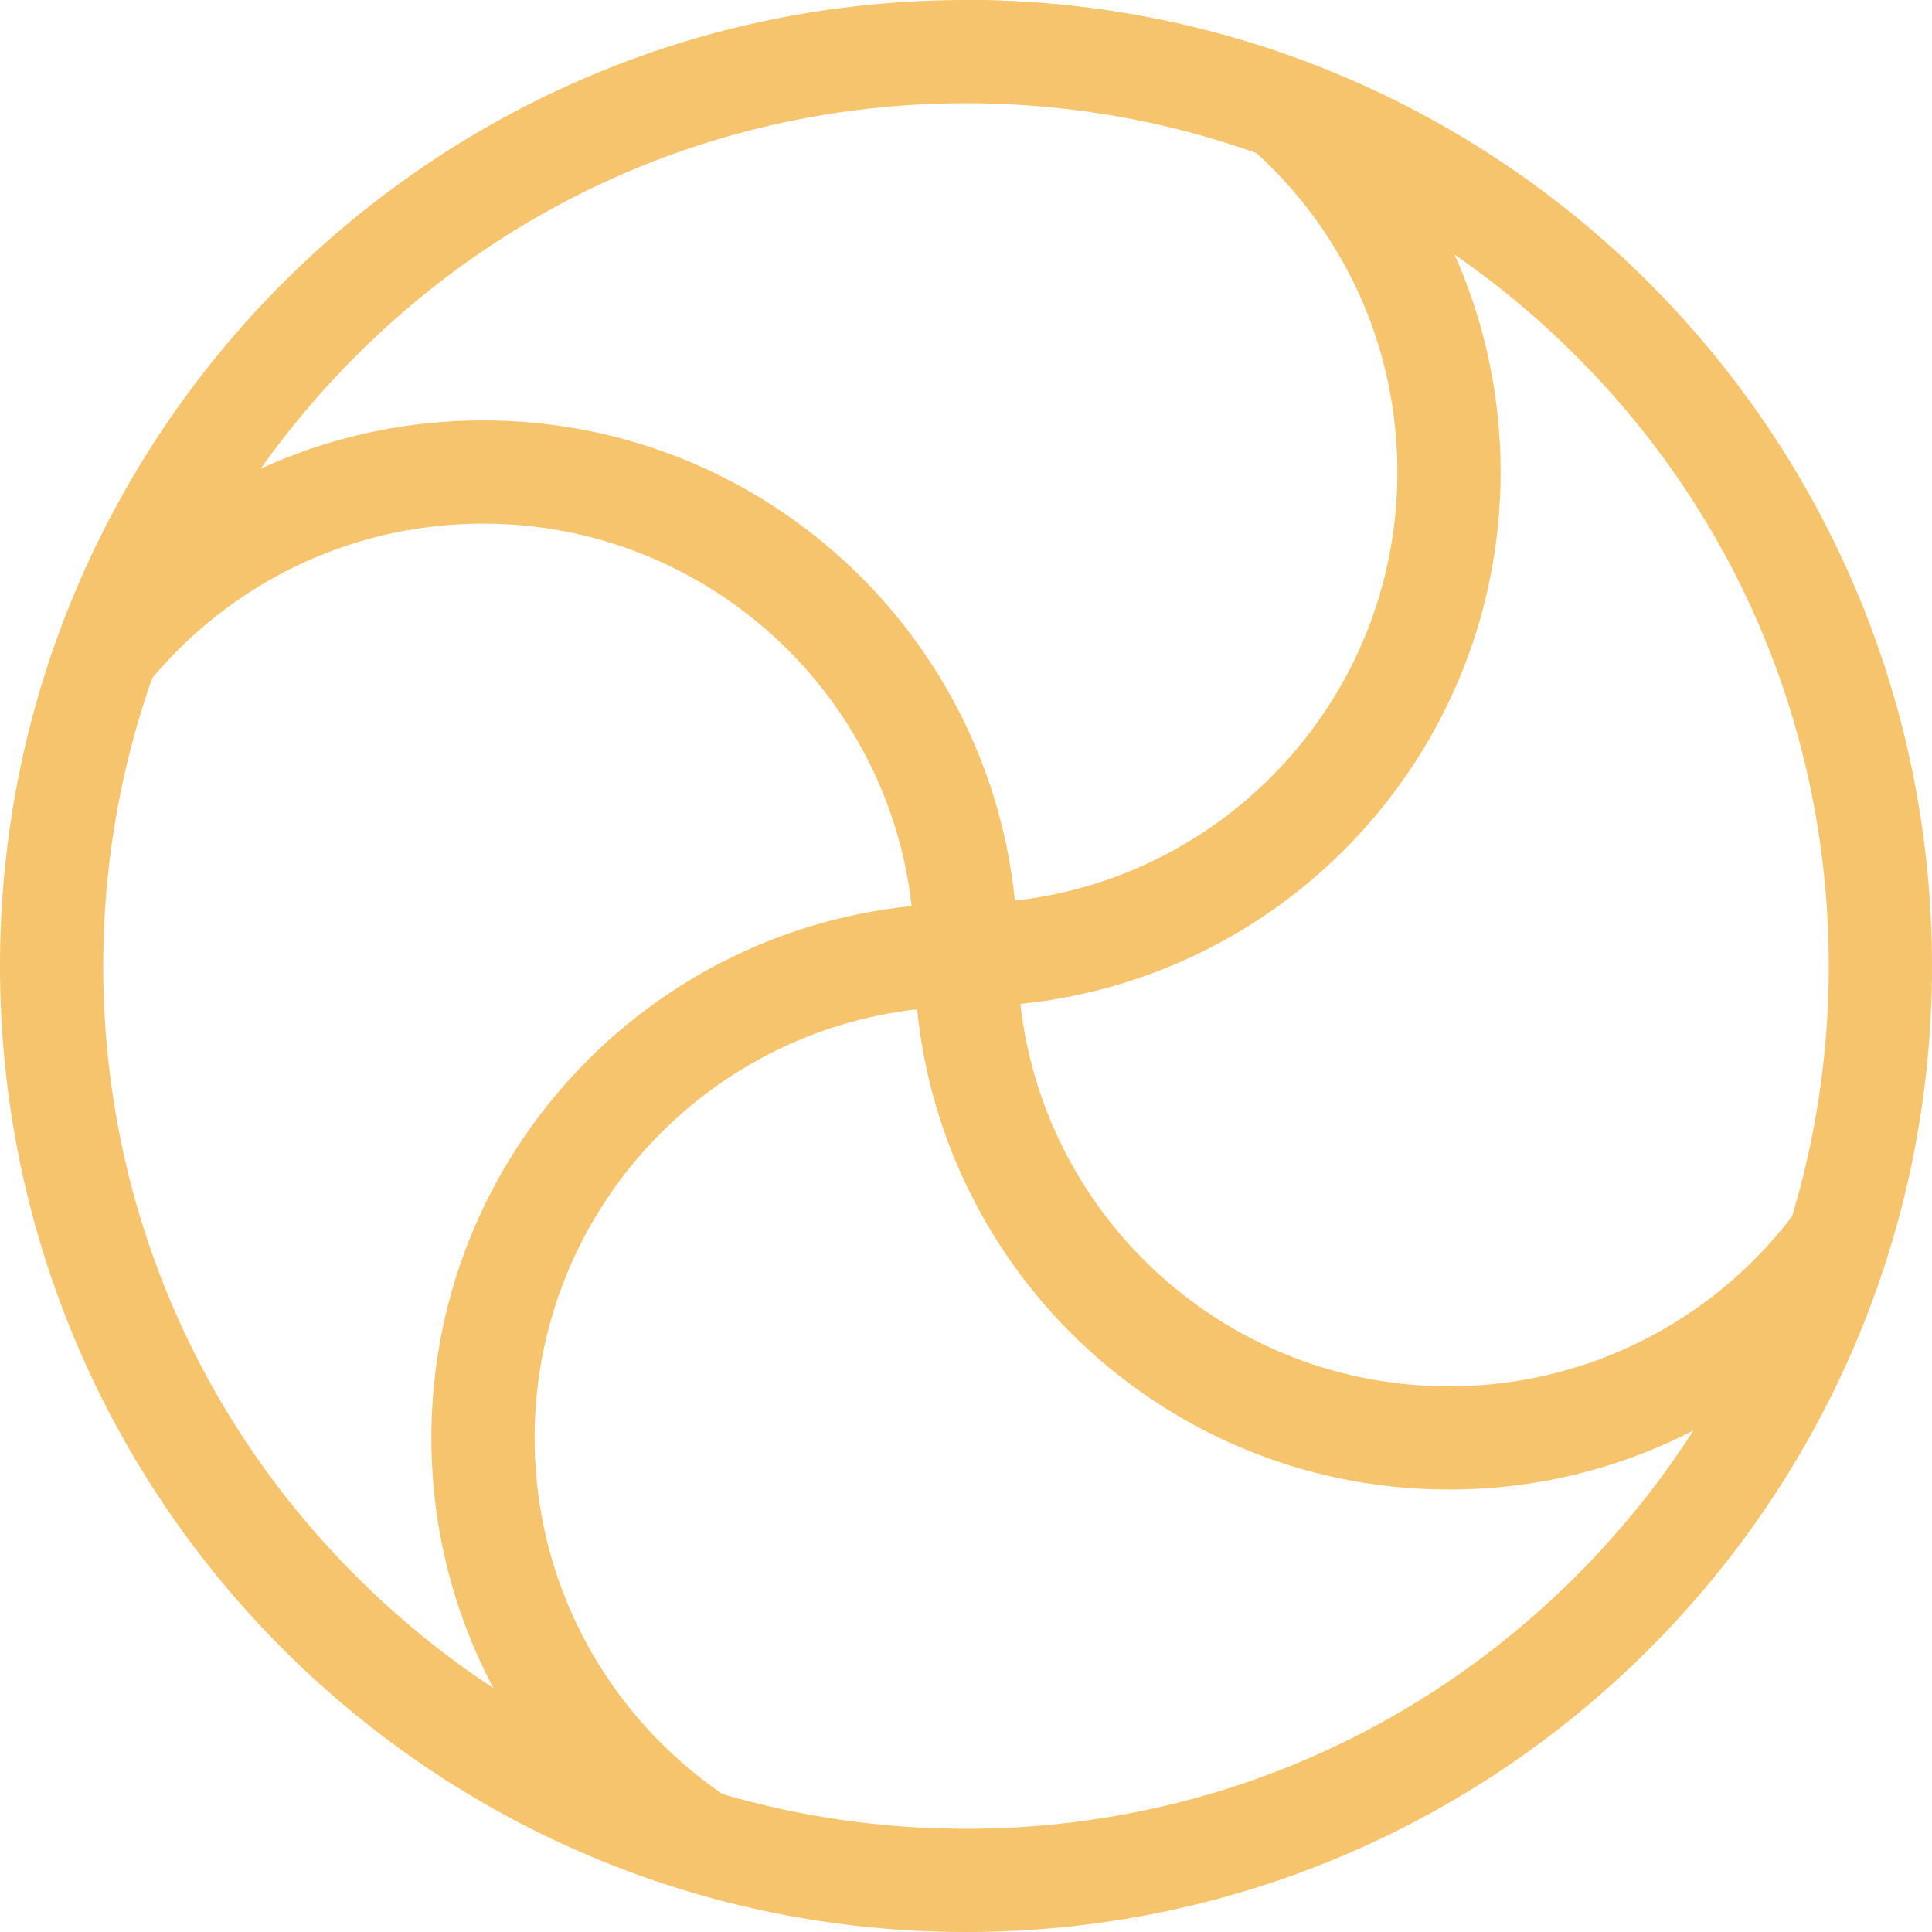 <?xml version="1.0" encoding="UTF-8"?>
<svg id="Camada_2" data-name="Camada 2" xmlns="http://www.w3.org/2000/svg" xmlns:xlink="http://www.w3.org/1999/xlink" viewBox="0 0 262 262">
  <defs>
    <style>
      .cls-1 {
        stroke: #f5c46c;
        stroke-miterlimit: 10;
        stroke-width: 14px;
      }

      .cls-1, .cls-2 {
        fill: none;
      }

      .cls-3 {
        clip-path: url(#clippath);
      }

      .cls-2, .cls-4 {
        stroke-width: 0px;
      }

      .cls-4 {
        fill: #f5c46c;
      }
    </style>
    <clipPath id="clippath">
      <circle class="cls-2" cx="131" cy="130" r="130"/>
    </clipPath>
  </defs>
  <g id="BG">
    <g>
      <path class="cls-4" d="M131,14c31.25,0,60.63,12.17,82.73,34.27,22.1,22.1,34.27,51.48,34.27,82.73s-12.17,60.63-34.27,82.73-51.48,34.27-82.73,34.27-60.63-12.17-82.73-34.27S14,162.25,14,131s12.17-60.63,34.27-82.73c22.1-22.1,51.48-34.27,82.73-34.27M131,0C58.65,0,0,58.65,0,131s58.65,131,131,131,131-58.65,131-131S203.35,0,131,0h0Z"/>
      <g class="cls-3">
        <g>
          <path class="cls-1" d="M131-1.49c36.17,0,65.5,29.32,65.5,65.5s-29.32,65.5-65.5,65.5"/>
          <path class="cls-1" d="M131,260.5c-36.17,0-65.5-29.32-65.5-65.5s29.32-65.5,65.5-65.5"/>
          <path class="cls-1" d="M261.99,129.5c0,36.17-29.32,65.5-65.5,65.5-18.08,0-34.45-7.33-46.3-19.17s-19.19-28.23-19.19-46.32"/>
          <path class="cls-1" d="M0,129.5C0,93.33,29.33,64.01,65.5,64.01s65.5,29.32,65.5,65.5"/>
        </g>
      </g>
    </g>
  </g>
</svg>